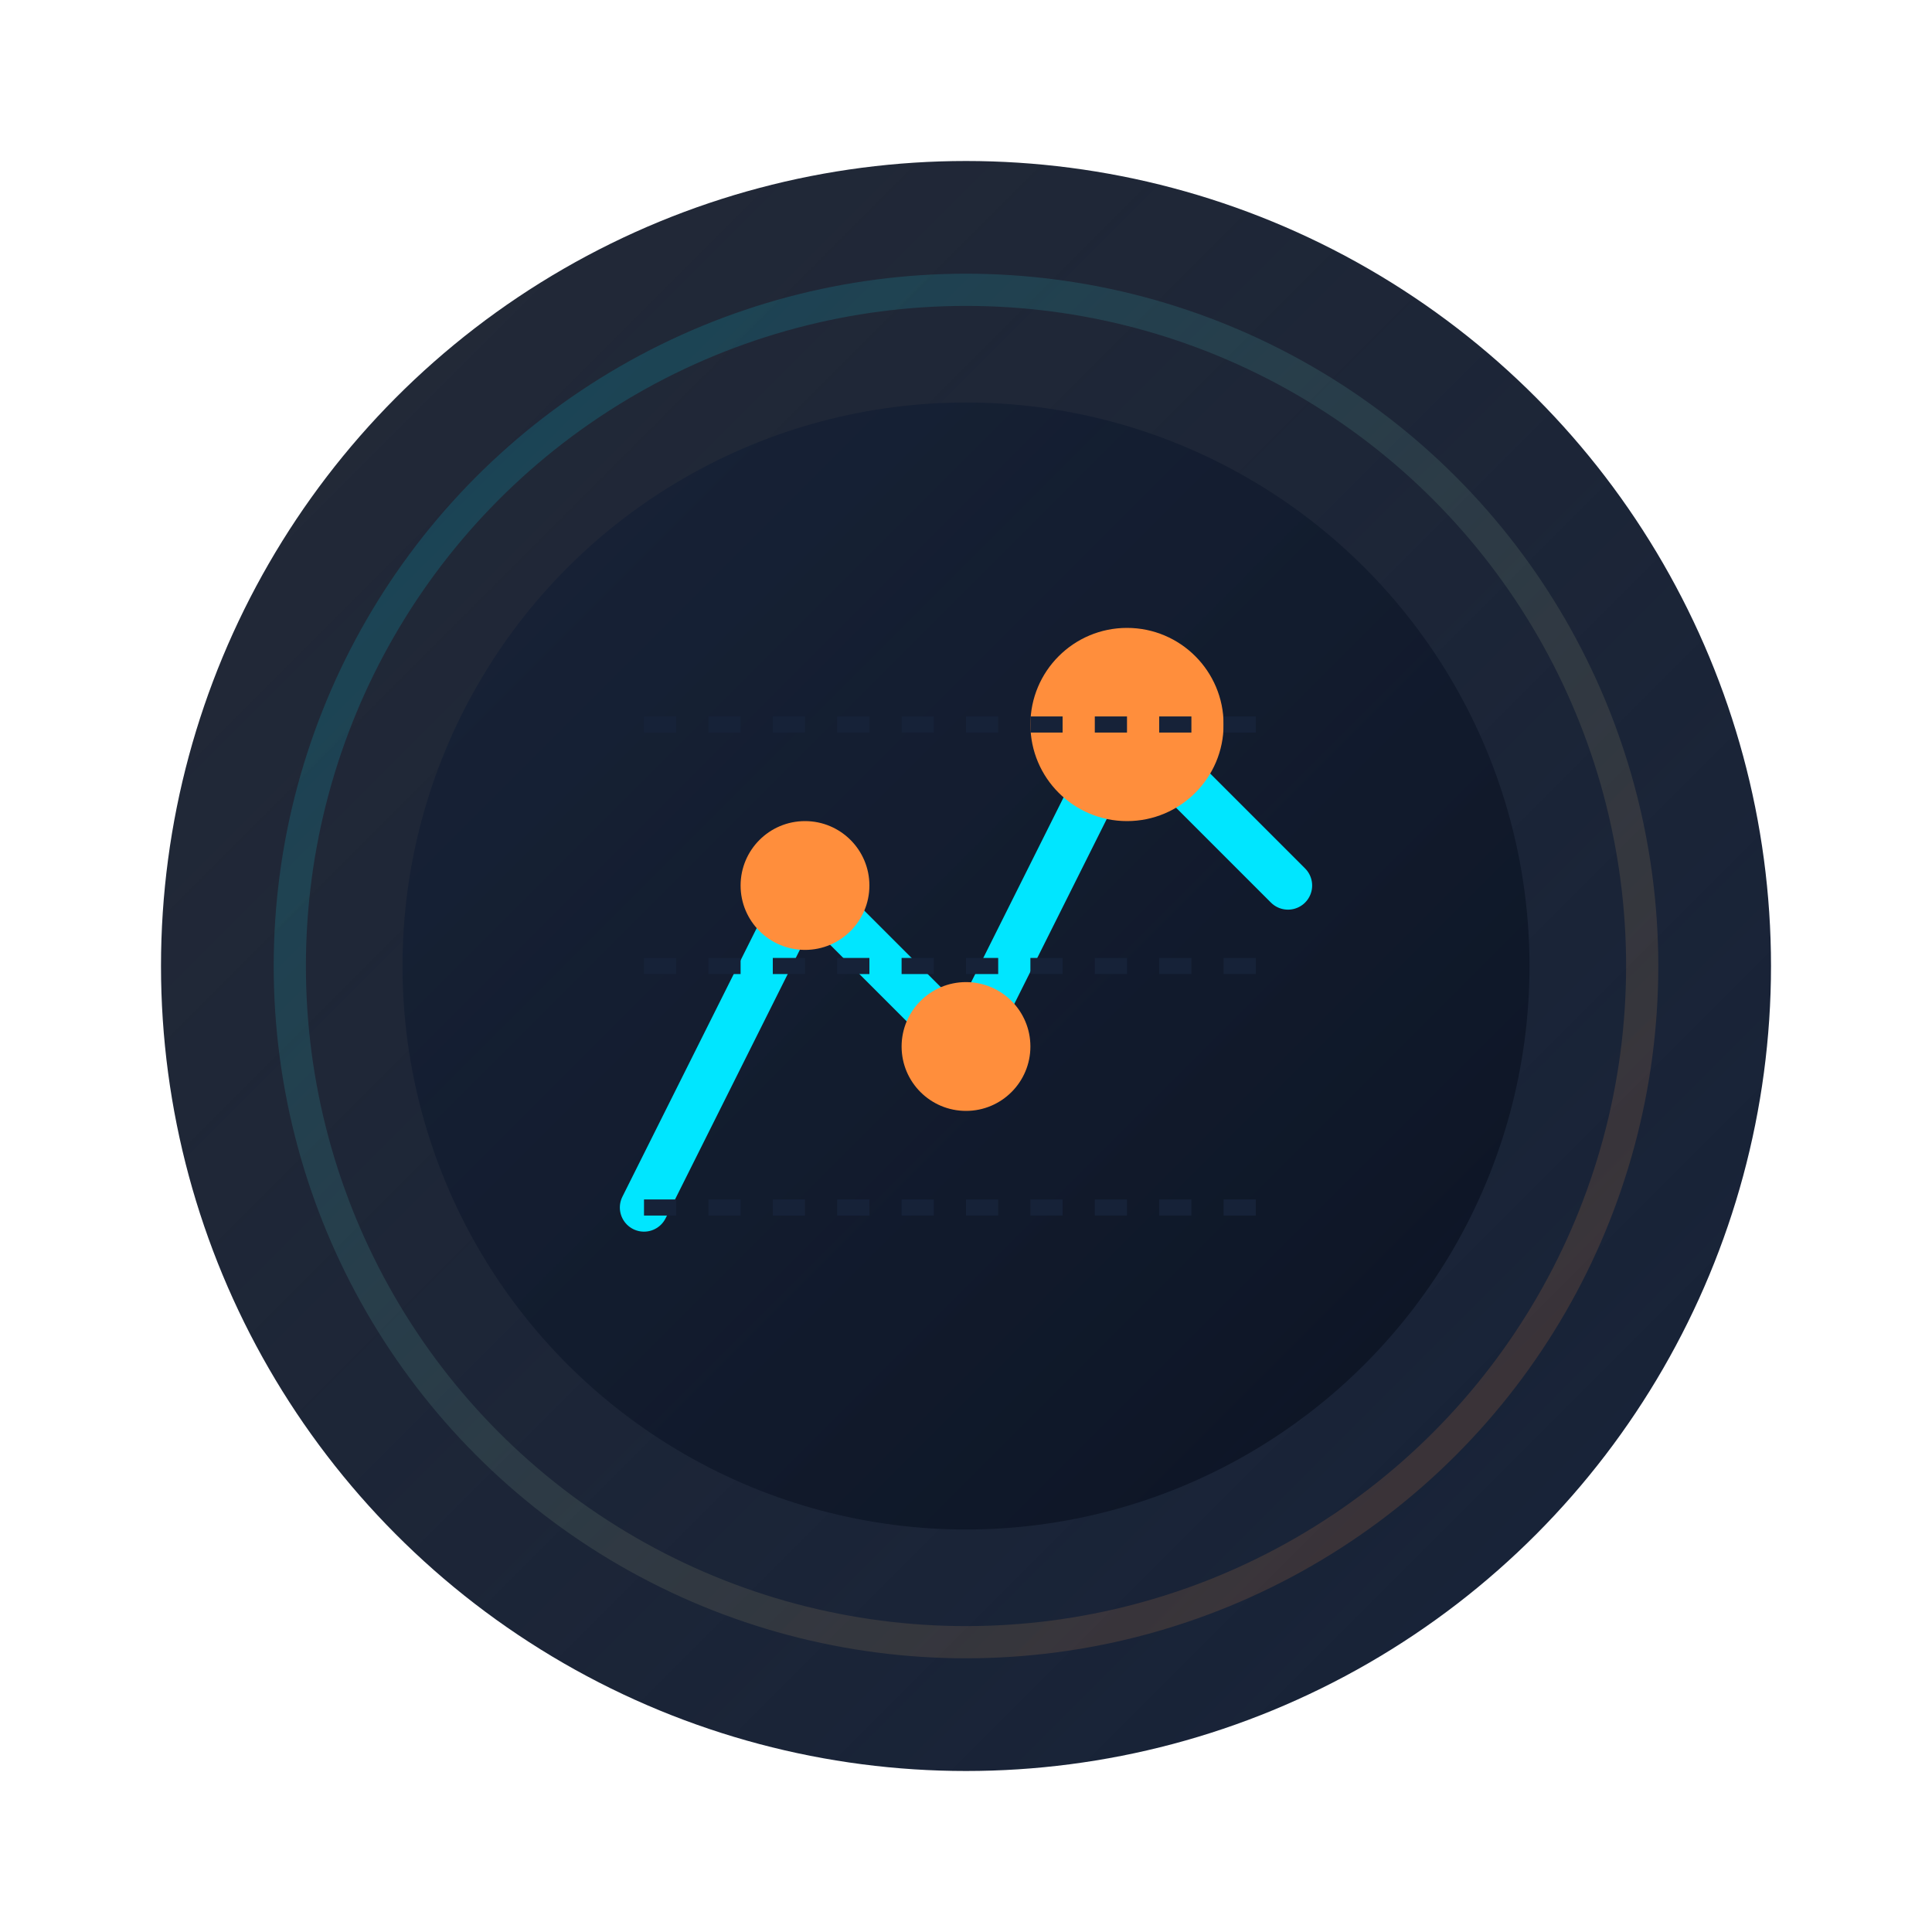 <?xml version="1.0" encoding="UTF-8"?>
<svg width="120" height="120" viewBox="0 0 120 120" fill="none" xmlns="http://www.w3.org/2000/svg">
  <!-- Background Circle with Glow -->
  <circle cx="60" cy="60" r="50" fill="url(#trafficGradient)" filter="url(#glow)"/>
  
  <!-- Inner Circle -->
  <circle cx="60" cy="60" r="35" fill="url(#innerGradient)" filter="url(#innerGlow)"/>
  
  <!-- Traffic Pattern Lines -->
  <path d="M40 75L50 55L60 65L70 45L80 55" 
    stroke="#00E6FF" stroke-width="3" stroke-linecap="round"/>
  
  <!-- Data Points -->
  <circle cx="50" cy="55" r="4" fill="#FF8E3C"/>
  <circle cx="60" cy="65" r="4" fill="#FF8E3C"/>
  <circle cx="70" cy="45" r="4" fill="#FF8E3C"/>
  
  <!-- Highlight Point -->
  <circle cx="70" cy="45" r="6" fill="#FF8E3C">
    <animate attributeName="opacity" values="1;0.5;1" dur="2s" repeatCount="indefinite"/>
  </circle>
  
  <!-- Grid Lines -->
  <path d="M40 45H80M40 60H80M40 75H80" 
    stroke="#162238" stroke-width="1" stroke-dasharray="2 2"/>
  
  <!-- Pulse Ring -->
  <g opacity="0.3">
    <circle cx="60" cy="60" r="42" stroke="url(#pulseGradient)" stroke-width="2">
      <animate attributeName="r" values="35;42;35" dur="2s" repeatCount="indefinite"/>
      <animate attributeName="opacity" values="0.3;0;0.3" dur="2s" repeatCount="indefinite"/>
    </circle>
  </g>

  <!-- Definitions -->
  <defs>
    <filter id="glow" x="0" y="0" width="120" height="120" filterUnits="userSpaceOnUse">
      <feGaussianBlur stdDeviation="3" result="blur"/>
      <feComposite in="SourceGraphic" in2="blur" operator="over"/>
    </filter>
    
    <filter id="innerGlow" x="15" y="15" width="90" height="90" filterUnits="userSpaceOnUse">
      <feGaussianBlur stdDeviation="2" result="blur"/>
      <feComposite in="SourceGraphic" in2="blur" operator="over"/>
    </filter>
    
    <linearGradient id="trafficGradient" x1="10" y1="10" x2="110" y2="110" gradientUnits="userSpaceOnUse">
      <stop offset="0%" stop-color="#0B1221" stop-opacity="0.9"/>
      <stop offset="100%" stop-color="#162238" stop-opacity="1"/>
    </linearGradient>
    
    <linearGradient id="innerGradient" x1="25" y1="25" x2="95" y2="95" gradientUnits="userSpaceOnUse">
      <stop offset="0%" stop-color="#162238" stop-opacity="0.8"/>
      <stop offset="100%" stop-color="#0B1221" stop-opacity="0.9"/>
    </linearGradient>
    
    <linearGradient id="pulseGradient" x1="30" y1="30" x2="90" y2="90" gradientUnits="userSpaceOnUse">
      <stop offset="0%" stop-color="#00E6FF" stop-opacity="0.5"/>
      <stop offset="100%" stop-color="#FF8E3C" stop-opacity="0.5"/>
    </linearGradient>
  </defs>
</svg> 